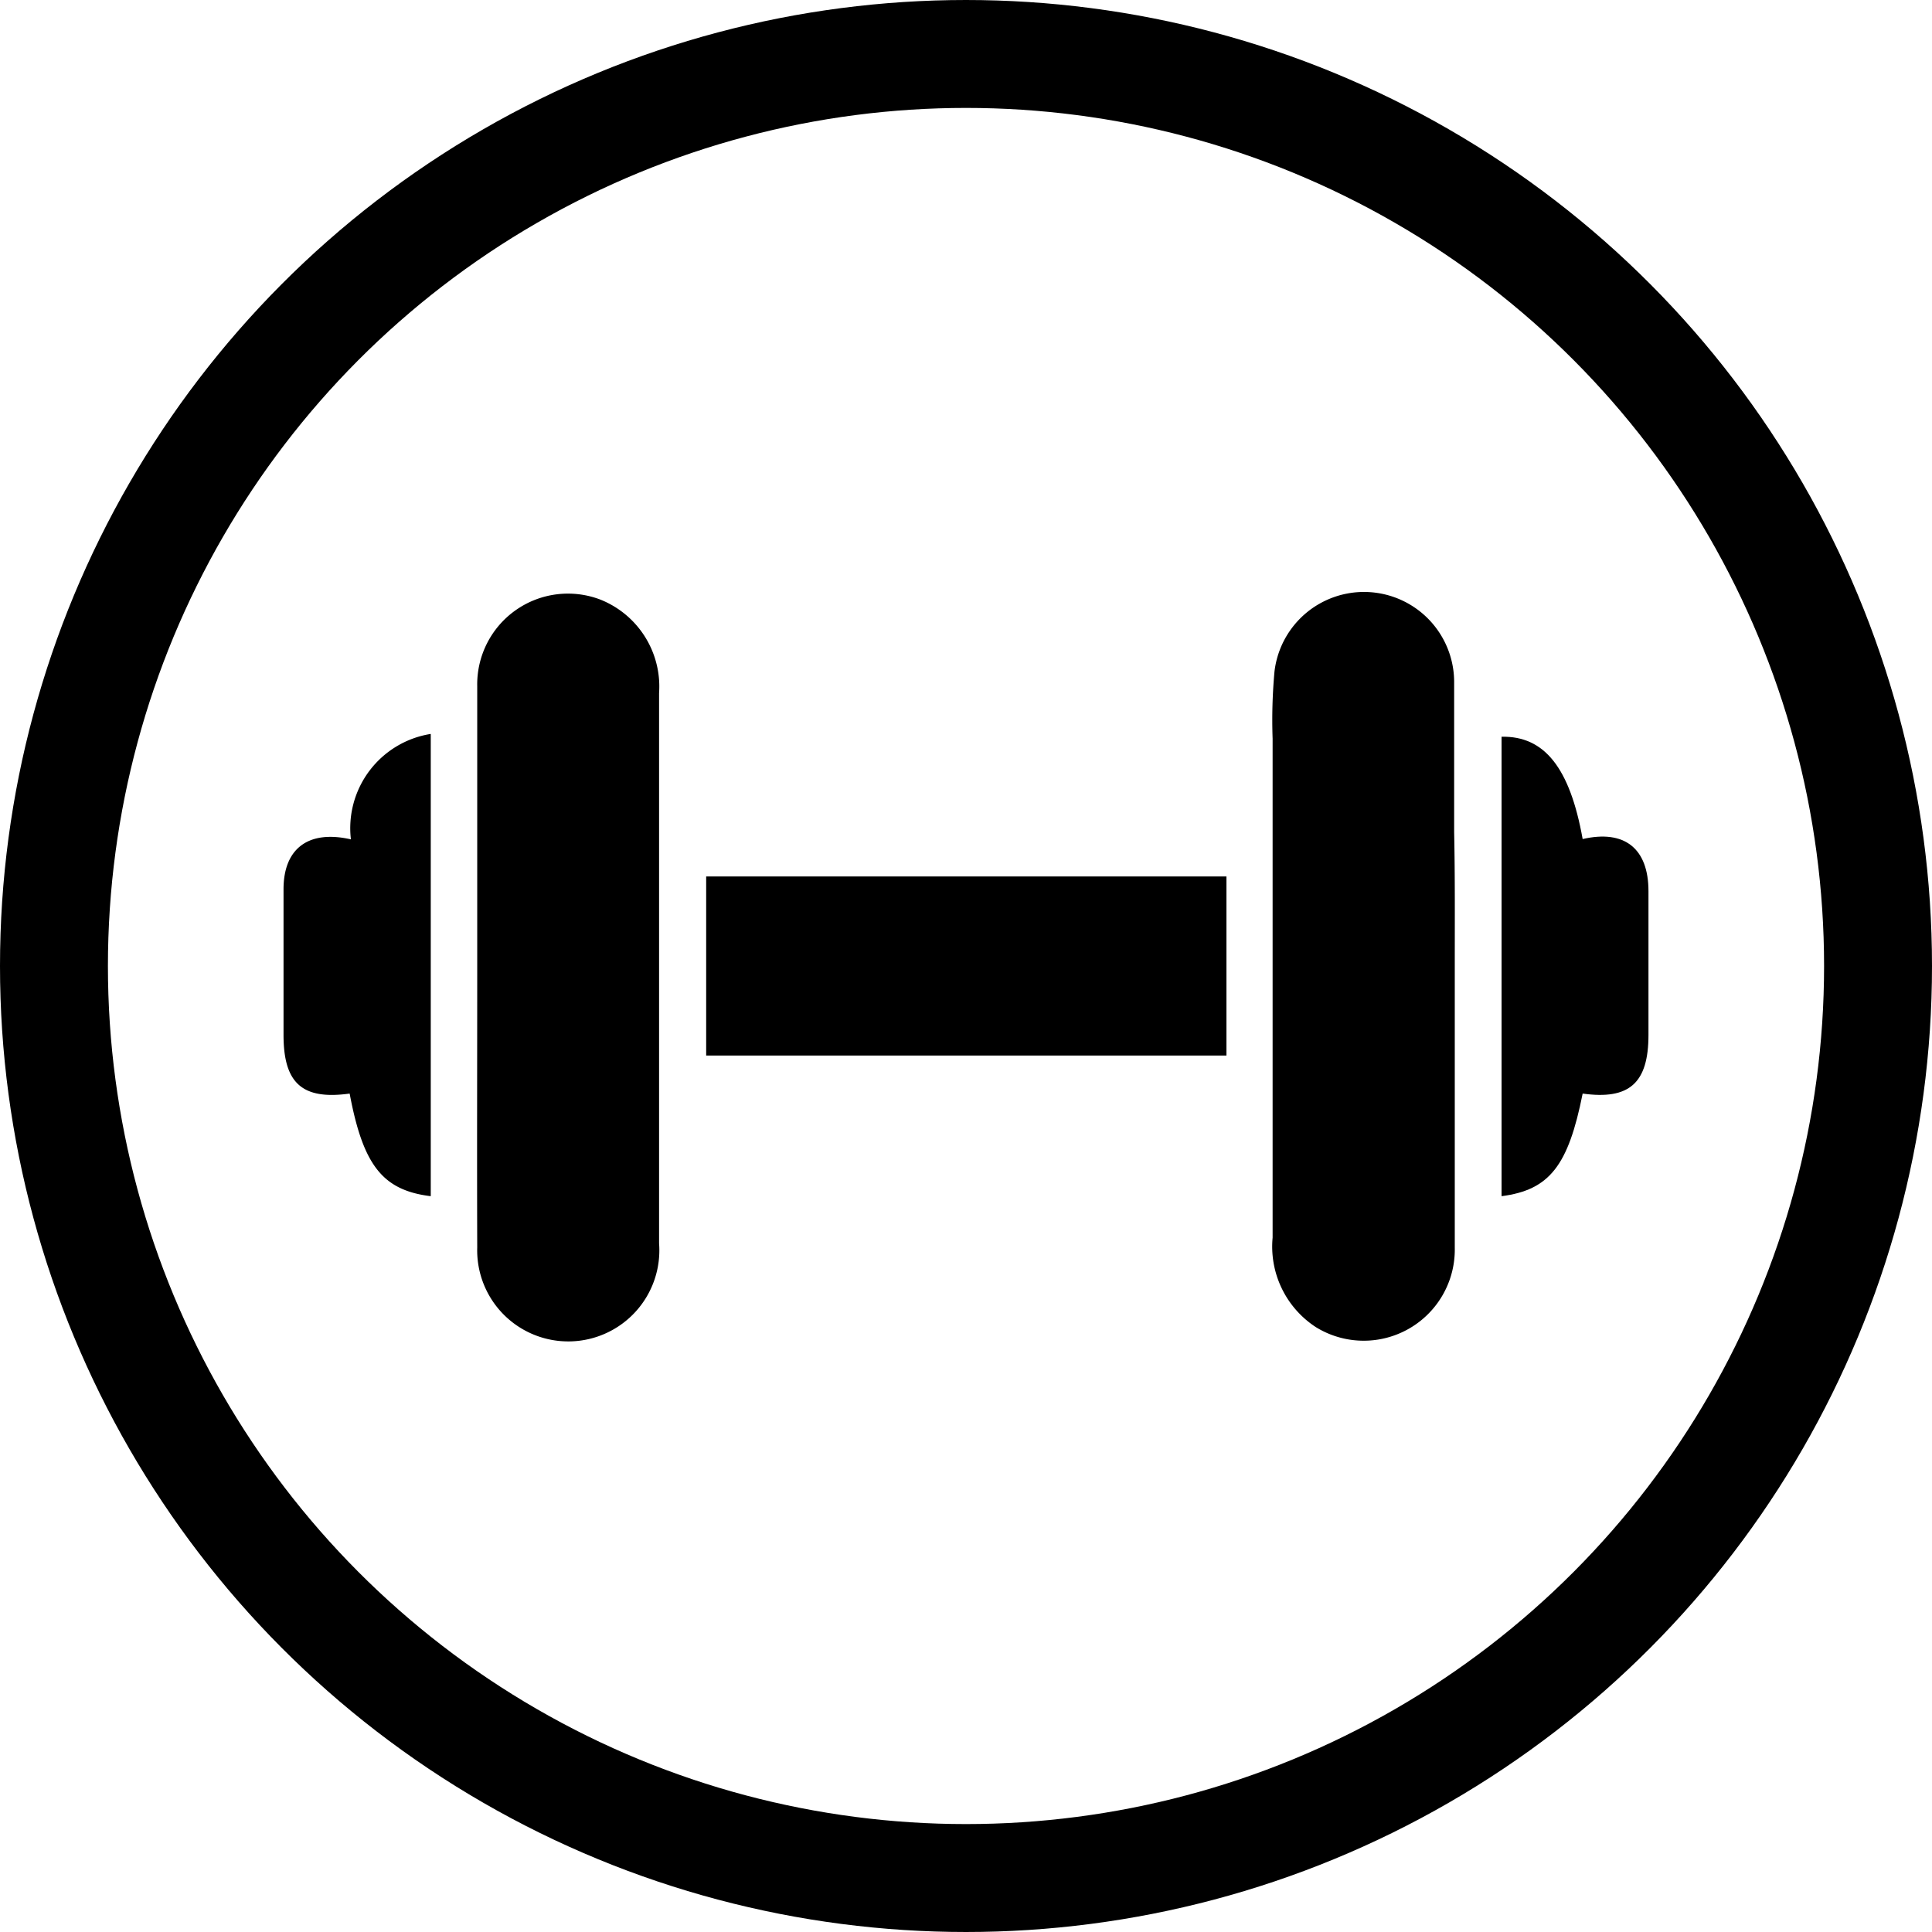 <svg xmlns="http://www.w3.org/2000/svg" viewBox="0 0 61.94 61.94"><defs><style>.cls-1{fill:none;stroke:#000;stroke-miterlimit:10;stroke-width:3.46px;}</style></defs><g id="Layer_2" data-name="Layer 2"><g id="Layer_1-2" data-name="Layer 1"><circle class="cls-1" cx="30.97" cy="30.97" r="29.24"/><path d="M15.3,31c0-3,0-6,0-9a2.91,2.91,0,0,1,3.94-2.78,3,3,0,0,1,1.89,3c0,3.45,0,6.89,0,10.34,0,2.43,0,4.87,0,7.3A2.92,2.92,0,1,1,15.3,40C15.29,37,15.3,34,15.3,31Z"/><path d="M46.64,31c0,3,0,6,0,9a2.92,2.92,0,0,1-4.45,2.55,3.08,3.08,0,0,1-1.39-2.87c0-5.34,0-10.68,0-16a17.1,17.1,0,0,1,.06-2.15,2.89,2.89,0,0,1,5.76.31c0,1.61,0,3.23,0,4.84C46.65,28.09,46.64,29.53,46.64,31Z"/><path d="M39.32,28.1v5.74H22.64V28.1Z"/><path d="M13.81,38.35c-1.55-.19-2.17-1-2.6-3.29-1.52.21-2.12-.33-2.12-1.88s0-3.11,0-4.67c0-1.31.8-1.91,2.16-1.6a3.06,3.06,0,0,1,2.56-3.38Z"/><path d="M50.74,26.9c1.34-.31,2.11.3,2.11,1.67,0,1.54,0,3.07,0,4.61s-.61,2.09-2.11,1.88c-.46,2.31-1.06,3.09-2.6,3.29V23.62C49.51,23.59,50.33,24.61,50.74,26.9Z"/></g></g></svg>